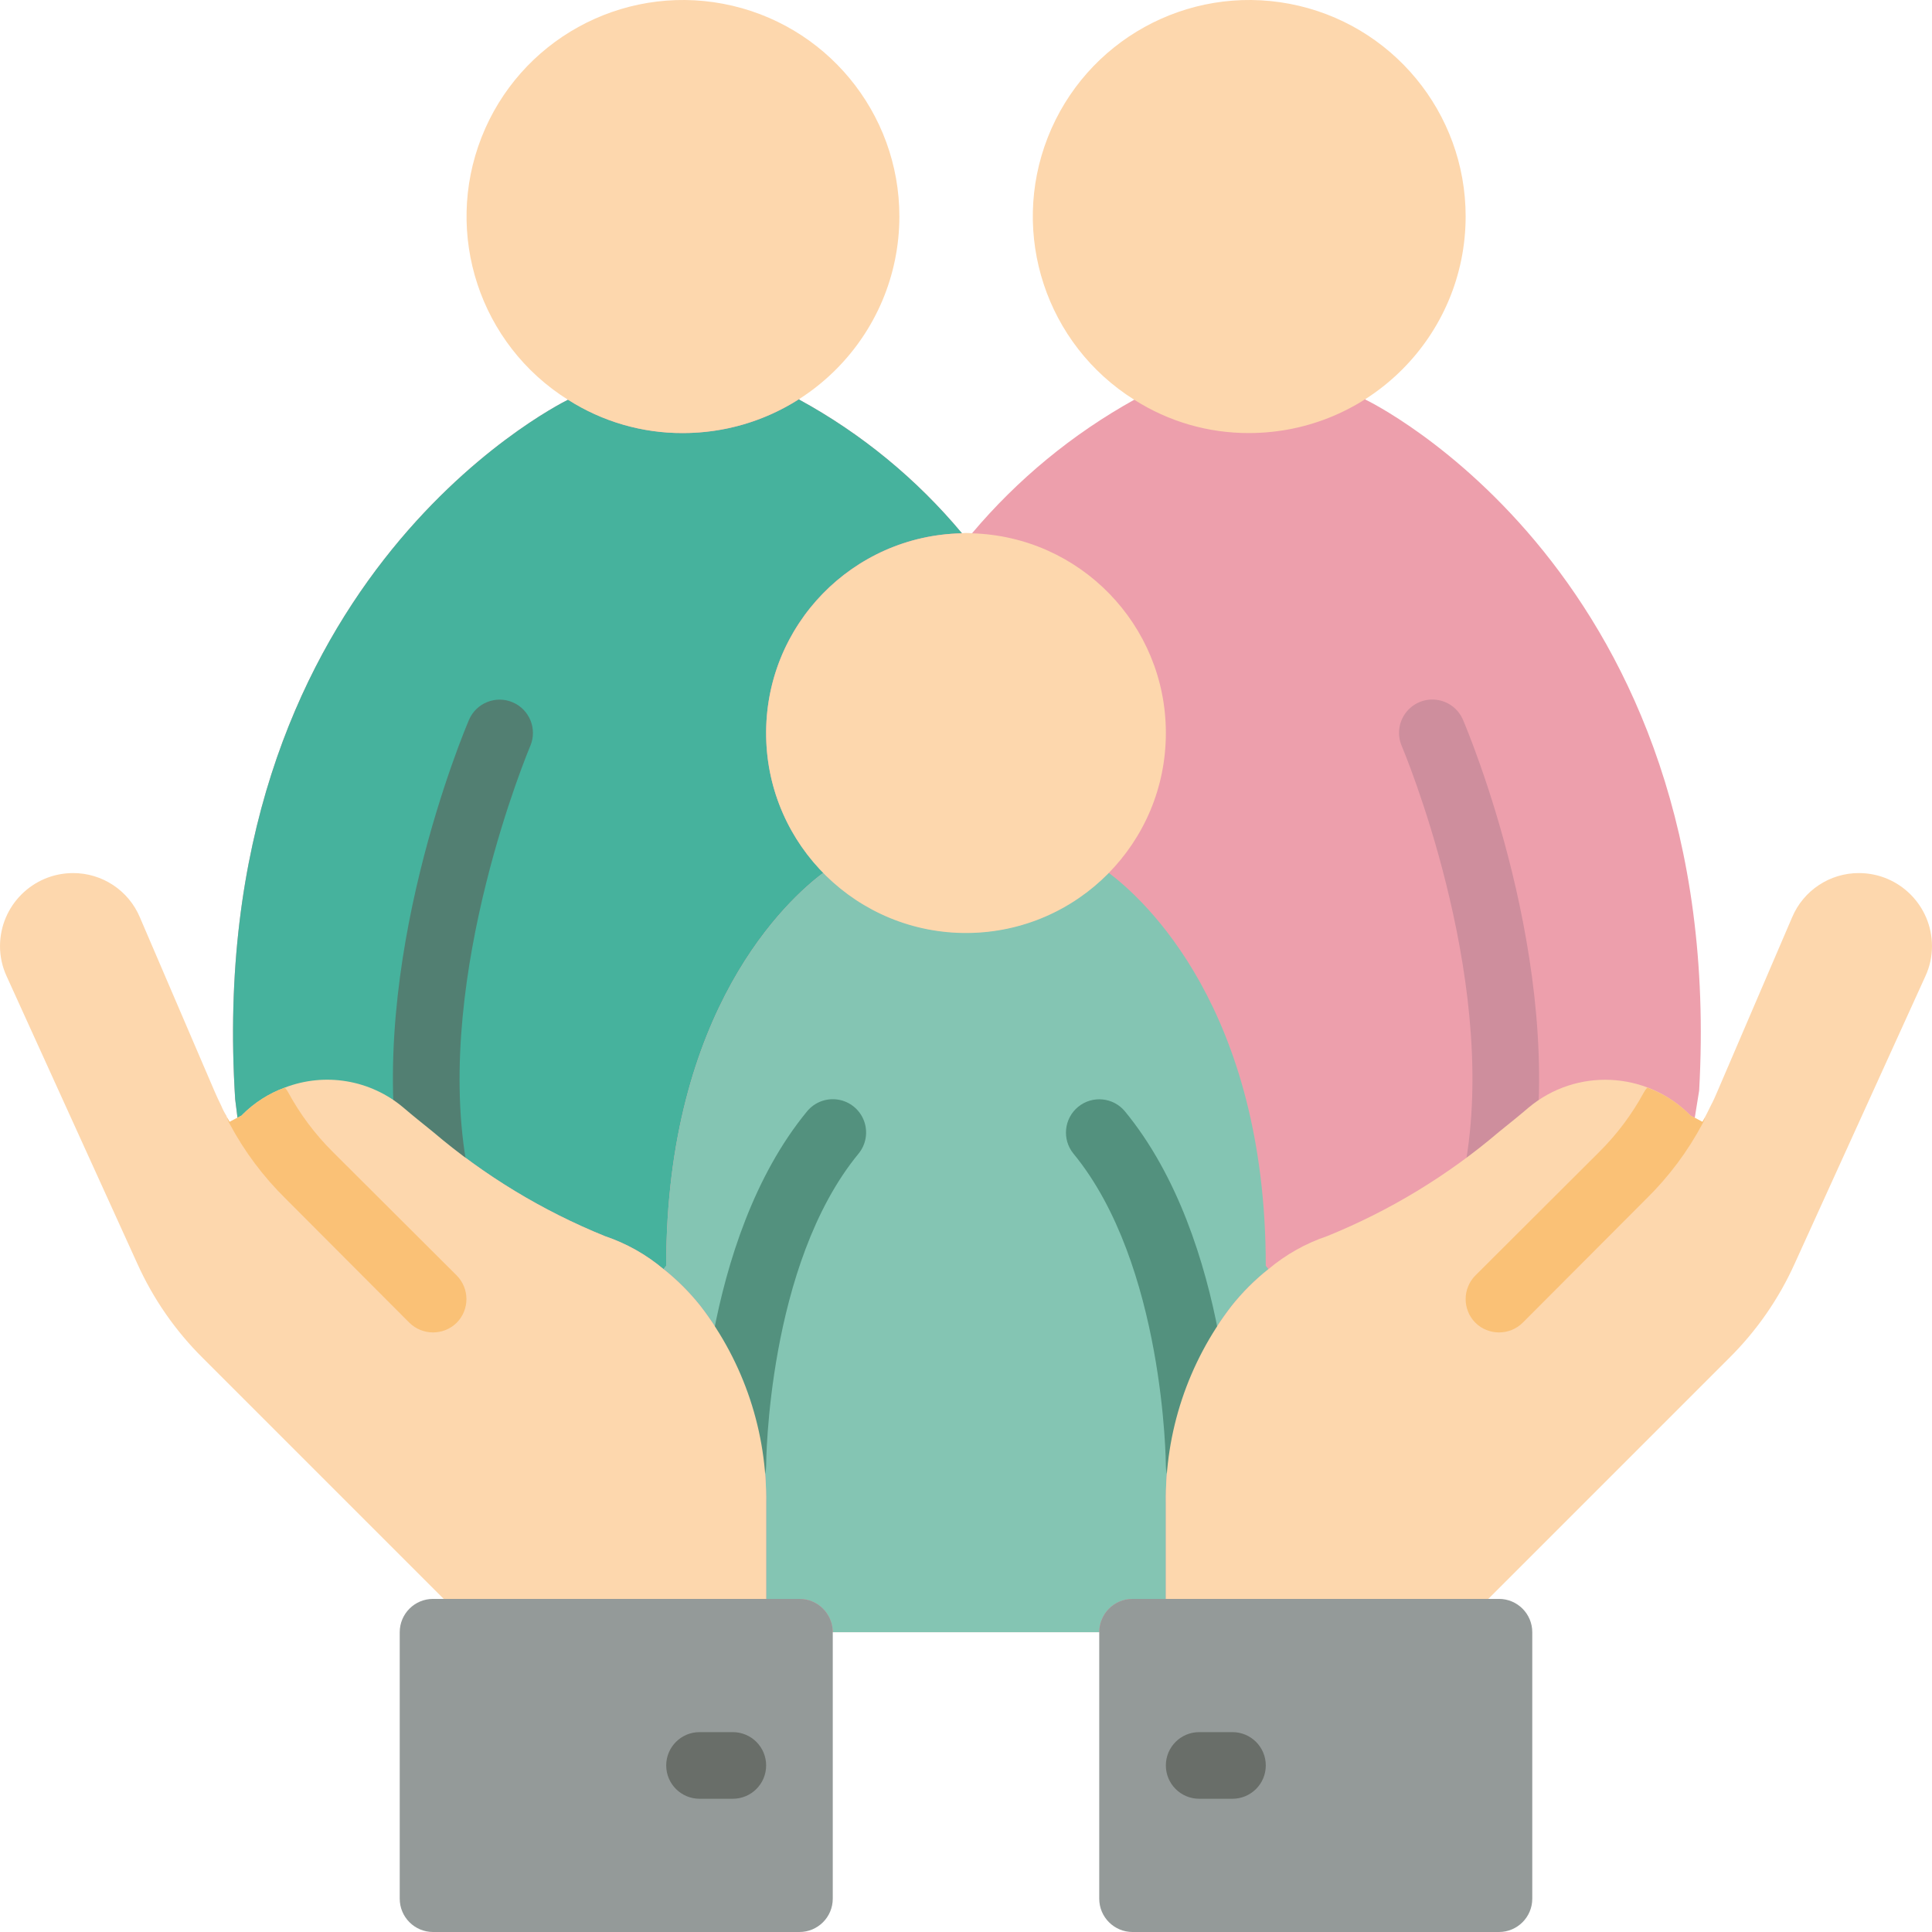 <?xml version="1.0"?>
<svg xmlns="http://www.w3.org/2000/svg" xmlns:xlink="http://www.w3.org/1999/xlink" version="1.1" id="Capa_1" x="0px" y="0px" viewBox="0 0 512.006 512.006" style="enable-background:new 0 0 512.006 512.006;" xml:space="preserve" width="512px" height="512px" class=""><g><g><g transform="translate(0 -1)">
	<path style="fill:#ED9FAC" d="M450.298,290.021l-8.916,55.261c0,0-111.448,88.828-150.069,88.276h-70.621   C174.899,431.902,66.21,323.213,66.21,323.213l-3.884-30.897c-8.651-136.21,84.392-183.437,88.188-185.379h0.088   c16.758-9.931,50.965-8.092,61.175-0.177l0.088,0.177c16.454,8.991,31.068,21,43.079,35.399h2.648   c12.06-14.314,26.628-26.31,42.99-35.399c20.18-4.383,41.059-4.443,61.263-0.177l0.088,0.177   C361.934,106.937,457.978,152.752,450.298,290.021z" data-original="#ED9FAC" class="" data-old_color="#EDA0AD"/>
	<path style="fill:#46B29D;" d="M203.037,195.213c-0.052,13.882,5.409,27.217,15.183,37.076   c-9.269,6.886-41.666,36.105-41.666,104.166l-0.706,0.883c-4.586-3.86-9.856-6.825-15.537-8.739   c-16.564-6.713-31.943-16.042-45.55-27.63c-2.737-2.207-5.385-4.326-7.857-6.444c-12.535-10.593-31.161-4.943-42.726,6.621   l2.03,22.069l-3.884-30.897c-8.651-136.21,84.392-183.437,88.188-185.379h0.088c9.061,5.806,19.606,8.872,30.367,8.828   c10.922,0.026,21.619-3.1,30.808-9.004l0.088,0.177c16.454,8.991,31.068,21,43.079,35.399   C226.122,142.869,203.037,166.386,203.037,195.213z" data-original="#46B29D" class=""/>
	<g>
		<path style="fill:#FDD7AD;" d="M238.348,58.385c-0.039,31.673-25.706,57.34-57.379,57.379    c-10.789,0.044-21.362-3.021-30.455-8.828c-23.354-14.654-32.976-43.852-22.909-69.519c10.066-25.667,36.972-40.54,64.061-35.411    S238.361,30.814,238.348,58.385z" data-original="#FDD7AD" class=""/>
		<path style="fill:#FDD7AD;" d="M388.417,58.385c-0.039,31.673-25.706,57.34-57.379,57.379    c-10.789,0.044-21.362-3.021-30.455-8.828c-23.354-14.654-32.976-43.852-22.909-69.519s36.972-40.54,64.061-35.411    S388.43,30.814,388.417,58.385z" data-original="#FDD7AD" class=""/>
	</g>
	<path style="fill:#84C5B3" d="M336.157,337.337c-3.631,2.88-6.918,6.168-9.799,9.799c-11.538,14.987-17.667,33.436-17.39,52.348   v25.247h-8.828c-4.869,0.015-8.813,3.958-8.828,8.828h-70.621c-0.015-4.869-3.958-8.813-8.828-8.828h-8.828v-25.247   c0.277-18.912-5.852-37.361-17.39-52.348c-2.88-3.631-6.168-6.918-9.799-9.799l0.706-0.883c0-68.061,32.397-97.28,41.666-104.166   c9.945,10.162,23.564,15.89,37.782,15.89c14.218,0,27.838-5.728,37.782-15.89c9.268,6.886,41.666,36.105,41.666,104.166   L336.157,337.337z" data-original="#84C5B3" class="" data-old_color="#84C4B2"/>
	<path style="fill:#FDD7AD;" d="M308.968,195.213c0.043,29.124-23.437,52.819-52.561,53.042   c-29.124,0.223-52.963-23.11-53.365-52.232c-0.403-29.122,22.783-53.105,51.901-53.687c0.348-0.073,0.704-0.103,1.059-0.088   c0.531-0.015,1.063,0.015,1.589,0.088C286.202,143.16,308.967,166.591,308.968,195.213z" data-original="#FDD7AD" class=""/>
	<path style="fill:#527F72;" d="M114.753,318.799c-4.311-0.005-7.988-3.123-8.698-7.375c-9.147-54.888,17.125-117.069,18.25-119.69   c1.932-4.462,7.108-6.521,11.577-4.606c4.469,1.915,6.549,7.082,4.652,11.559c-0.254,0.595-25.349,60.116-17.065,109.832   c0.427,2.561-0.296,5.18-1.975,7.161C119.815,317.66,117.349,318.801,114.753,318.799z" data-original="#527F72" class=""/>
	<path style="fill:#CE8E9D" d="M397.253,318.799c-2.596,0.002-5.062-1.139-6.741-3.12c-1.679-1.98-2.401-4.6-1.975-7.161   c8.306-49.836-16.806-109.233-17.06-109.828c-1.243-2.898-0.845-6.239,1.044-8.765c1.889-2.525,4.981-3.851,8.112-3.478   c3.131,0.373,5.826,2.388,7.068,5.286c1.125,2.621,27.397,64.802,18.25,119.69C405.24,315.676,401.564,318.793,397.253,318.799z" data-original="#CE8E9D" class="" data-old_color="#CD8E9D"/>
	<g>
		<path style="fill:#53917E" d="M194.21,398.247c-4.875,0-8.828-3.952-8.828-8.828c0-2.418,0.323-59.625,28.491-93.884    c2.002-2.442,5.155-3.63,8.271-3.114c3.115,0.516,5.718,2.656,6.826,5.613c1.108,2.957,0.551,6.281-1.458,8.716    c-24.194,29.422-24.474,82.138-24.474,82.668C203.037,394.295,199.085,398.247,194.21,398.247z" data-original="#53917E" class="" data-old_color="#53927F"/>
		<path style="fill:#53917E" d="M317.796,398.243c-4.87,0-8.82-3.944-8.828-8.815c0-0.53-0.358-53.349-24.474-82.677    c-3.087-3.767-2.54-9.322,1.221-12.415c3.761-3.093,9.317-2.557,12.417,1.199c28.168,34.259,28.491,91.465,28.491,93.884    c-0.001,4.871-3.948,8.82-8.819,8.823H317.796z" data-original="#53917E" class="" data-old_color="#53927F"/>
	</g>
	<g>
		<path style="fill:#FDD7AD;" d="M203.037,399.483v25.247l2.482,11.172l-88.183,2.069l0.25-13.241l-63.823-63.823    c-7.287-7.218-13.182-15.717-17.39-25.07L1.768,259.742c-1.171-2.516-1.774-5.258-1.766-8.033    c0.026-10.666,8.666-19.306,19.332-19.332c7.743-0.029,14.743,4.603,17.743,11.741l19.774,46.08    c0.53,1.235,1.148,2.56,1.766,3.796c0.382,0.955,0.855,1.872,1.412,2.737c0,0.177,0.088,0.265,0.177,0.441    c0.177,0.353,0.441,0.794,0.618,1.148l3.354-1.766v-0.088c3.192-3.21,7.049-5.681,11.299-7.239    c10.657-4.106,22.704-2.075,31.426,5.297c2.472,2.119,5.12,4.237,7.857,6.444c13.607,11.589,28.986,20.917,45.55,27.63    c5.68,1.915,10.951,4.879,15.537,8.739c3.631,2.88,6.918,6.168,9.799,9.799C197.185,362.122,203.314,380.571,203.037,399.483z" data-original="#FDD7AD" class=""/>
		<path style="fill:#FDD7AD;" d="M512.003,251.709c0.008,2.775-0.594,5.518-1.766,8.033l-34.604,76.094    c-4.208,9.354-10.103,17.852-17.39,25.07l-63.823,63.823l-0.26,15.994l-85.927-2.752l0.736-13.241v-25.247    c-0.277-18.912,5.852-37.361,17.39-52.348c2.88-3.631,6.168-6.918,9.799-9.799c4.586-3.86,9.856-6.825,15.537-8.739    c16.564-6.713,31.943-16.042,45.55-27.63c2.737-2.207,5.385-4.326,7.857-6.444c12.591-10.529,31.141-9.685,42.726,1.942v0.088    l3.354,1.766c0.794-1.501,1.589-3.001,2.295-4.502c0.618-1.148,1.148-2.383,1.677-3.619l19.774-46.08    c3.001-7.138,10.001-11.77,17.743-11.741C503.337,232.403,511.977,241.043,512.003,251.709z" data-original="#FDD7AD" class=""/>
	</g>
	<g>
		<path style="fill:#FAC176;" d="M121.029,351.549c-3.481,3.414-9.054,3.414-12.535,0l-32.75-32.839    c-5.962-5.85-10.993-12.578-14.919-19.95c-0.282-0.497-0.49-1.032-0.618-1.589c0.177,0.353,0.441,0.794,0.618,1.148l3.354-1.766    v-0.088c3.192-3.21,7.049-5.681,11.299-7.239c0.343,0.375,0.64,0.79,0.883,1.236c3.151,5.816,7.137,11.139,11.829,15.801    l32.839,32.75C124.472,342.483,124.472,348.08,121.029,351.549z" data-original="#FAC176" class=""/>
		<path style="fill:#FAC176;" d="M390.998,351.549c3.481,3.414,9.054,3.414,12.535,0l32.75-32.839    c5.962-5.85,10.993-12.578,14.919-19.95c0.282-0.497,0.49-1.032,0.618-1.589c-0.177,0.353-0.441,0.794-0.618,1.148l-3.354-1.766    v-0.088c-3.192-3.21-7.049-5.681-11.299-7.239c-0.343,0.375-0.64,0.79-0.883,1.236c-3.151,5.816-7.137,11.139-11.829,15.801    l-32.839,32.75C387.556,342.483,387.556,348.08,390.998,351.549z" data-original="#FAC176" class=""/>
	</g>
	<path style="fill:#949A99" d="M114.761,424.73h97.103c4.875,0,8.828,3.952,8.828,8.828v70.621c0,4.875-3.952,8.828-8.828,8.828   h-97.103c-4.875,0-8.828-3.952-8.828-8.828v-70.621C105.934,428.682,109.886,424.73,114.761,424.73z" data-original="#949A99" class="" data-old_color="#959B9A"/>
	<path style="fill:#696E69" d="M194.21,477.695h-8.828c-4.875,0-8.828-3.952-8.828-8.828s3.952-8.828,8.828-8.828h8.828   c4.875,0,8.828,3.952,8.828,8.828S199.085,477.695,194.21,477.695z" data-original="#696E69" class="active-path" data-old_color="#6A6E6A"/>
	<path style="fill:#949A99" d="M300.141,424.73h97.103c4.875,0,8.828,3.952,8.828,8.828v70.621c0,4.875-3.952,8.828-8.828,8.828   h-97.103c-4.875,0-8.828-3.952-8.828-8.828v-70.621C291.313,428.682,295.265,424.73,300.141,424.73z" data-original="#949A99" class="" data-old_color="#959B9A"/>
	<path style="fill:#696E69" d="M326.624,477.695h-8.828c-4.875,0-8.828-3.952-8.828-8.828s3.952-8.828,8.828-8.828h8.828   c4.875,0,8.828,3.952,8.828,8.828S331.499,477.695,326.624,477.695z" data-original="#696E69" class="active-path" data-old_color="#6A6E6A"/>
</g></g></g> </svg>
